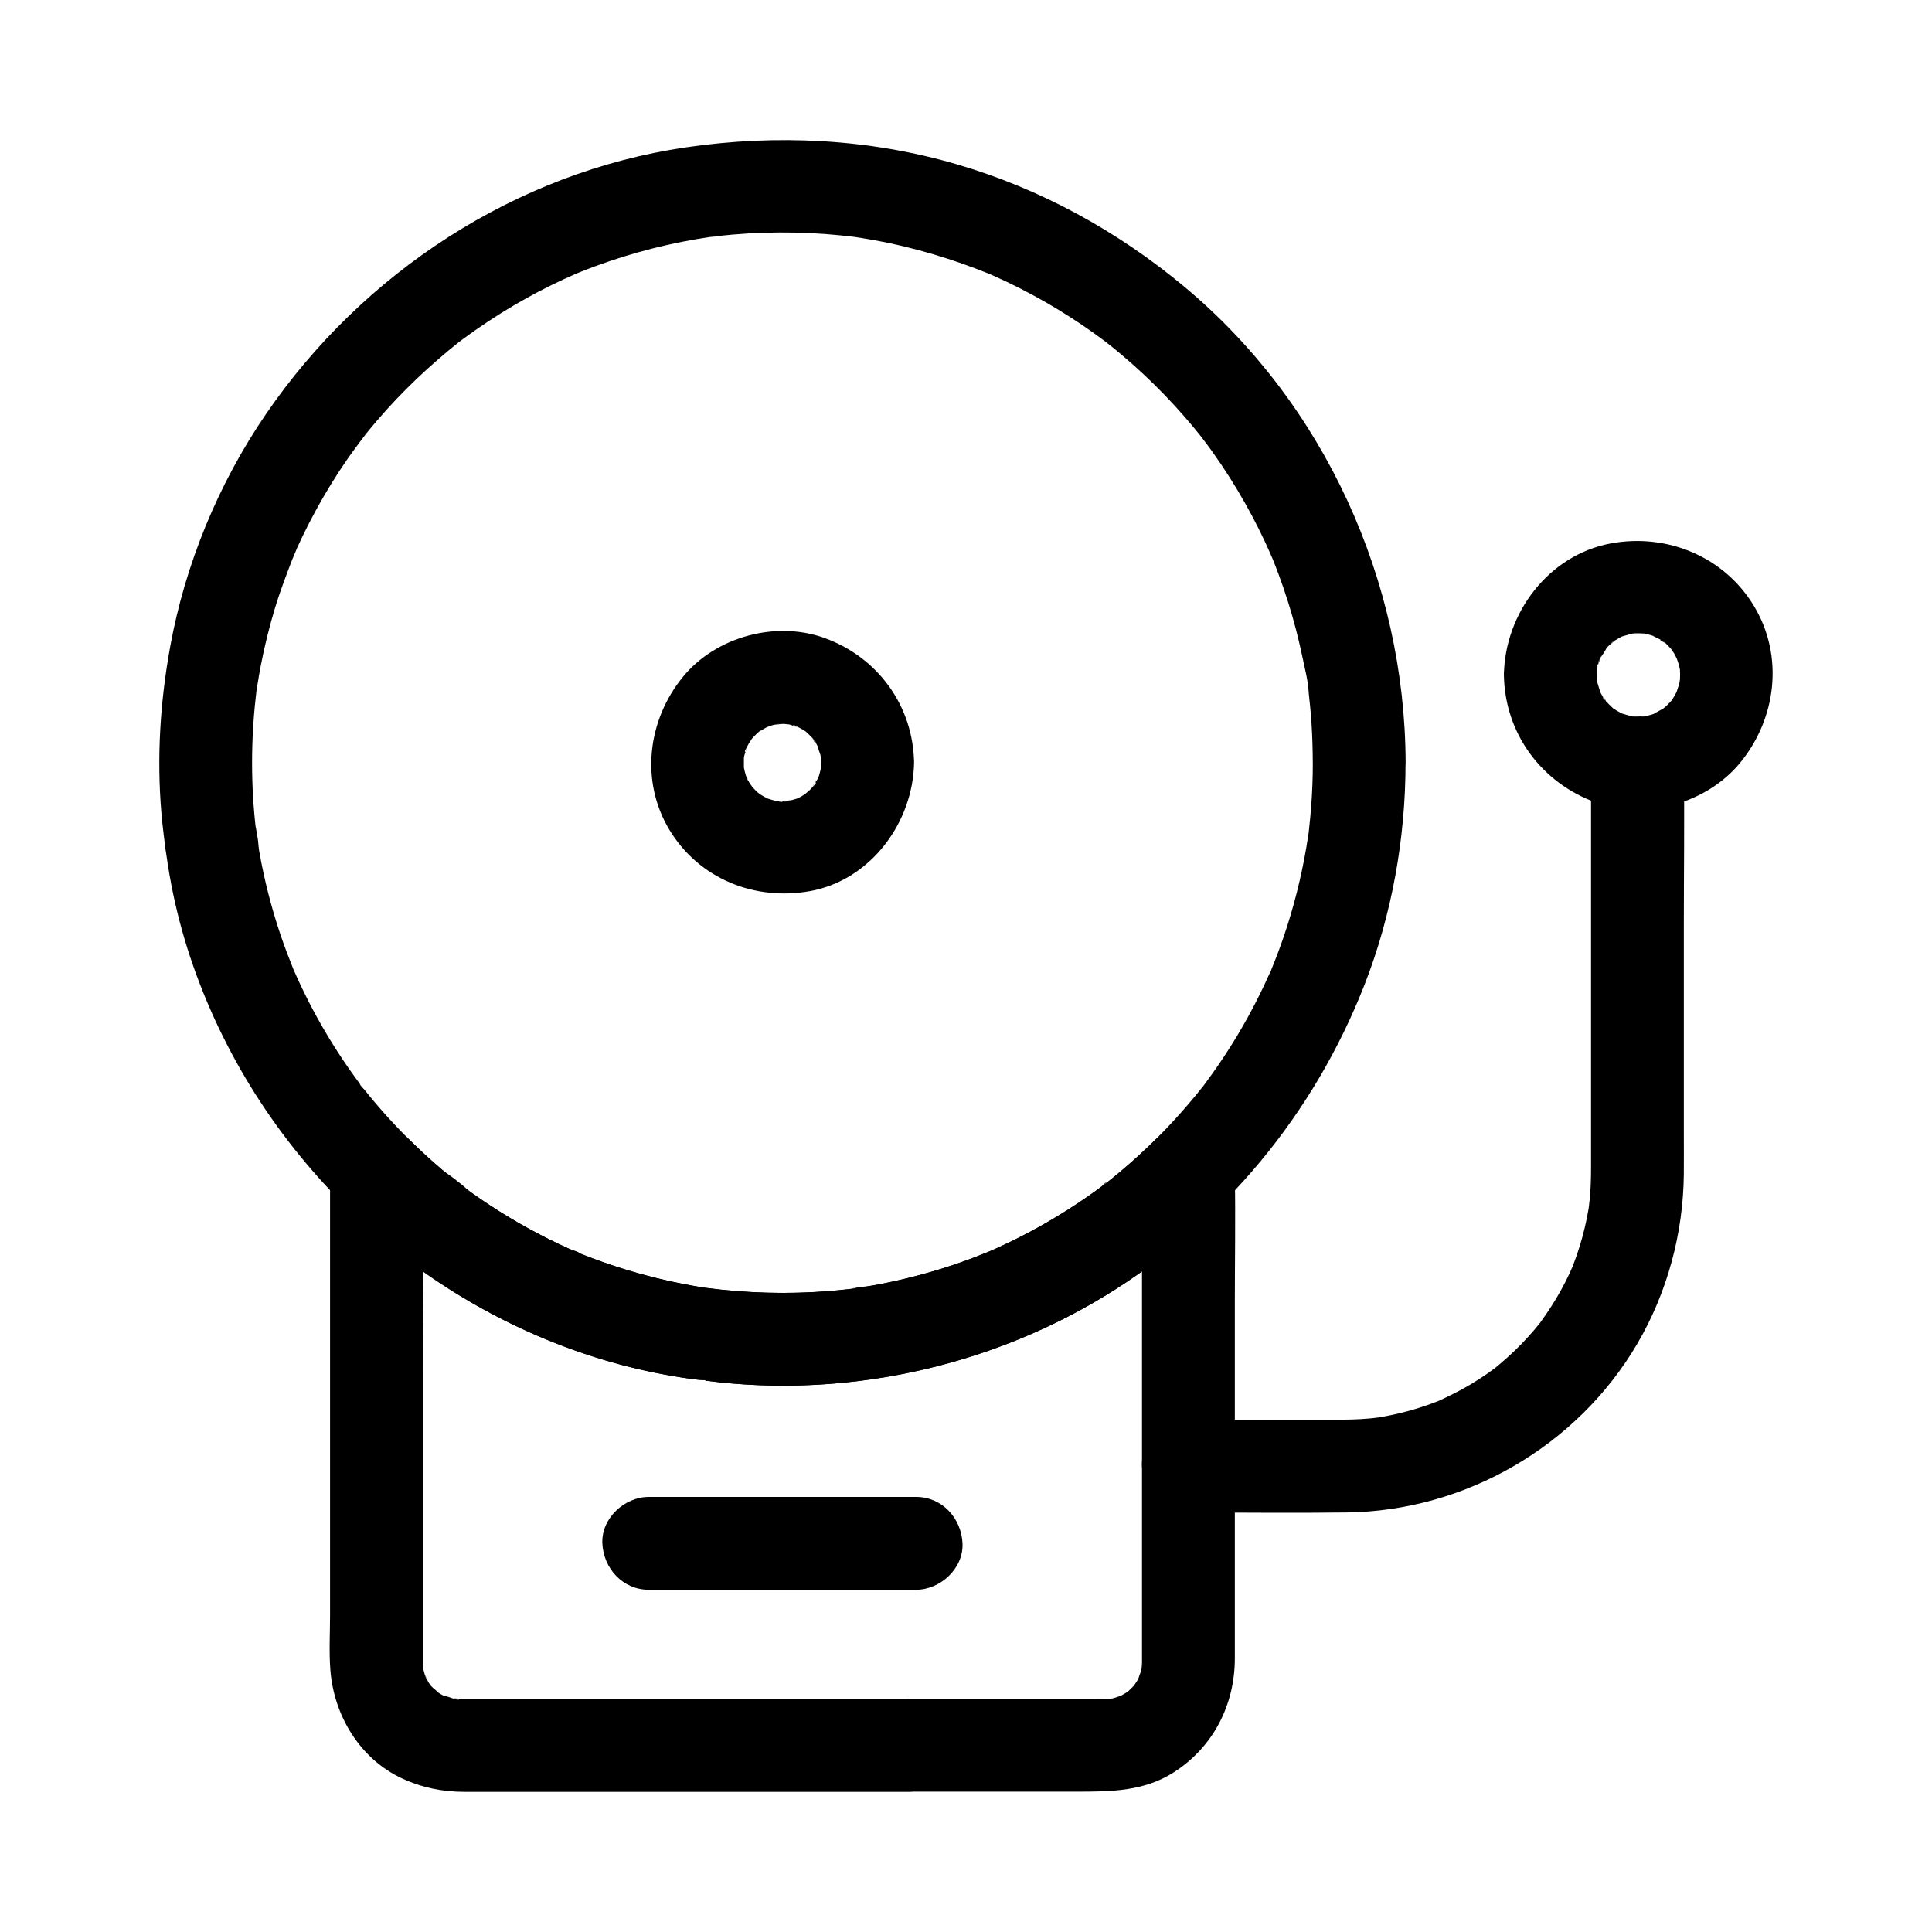 <?xml version="1.0" encoding="UTF-8"?>
<!-- Uploaded to: SVG Repo, www.svgrepo.com, Generator: SVG Repo Mixer Tools -->
<svg fill="#000000" width="800px" height="800px" version="1.1" viewBox="144 144 512 512" xmlns="http://www.w3.org/2000/svg">
 <g>
  <path d="m361.63 346.09c-0.012 0.57-0.059 1.141-0.07 1.711-0.023 1.656 0.684-3.281 0.145-0.93-0.195 0.859-0.363 1.727-0.625 2.578-0.137 0.449-1.02 2.332-0.051 0.379 1.004-2.023-0.004-0.043-0.184 0.309-0.461 0.906-1.328 1.82-1.668 2.762 0.668-1.844 1.586-1.879 0.742-0.965-0.359 0.395-0.703 0.801-1.078 1.188-0.668 0.688-1.477 1.25-2.141 1.938 2.312-2.41 1.004-0.789-0.164-0.102-0.469 0.277-0.953 0.5-1.426 0.762-2.309 1.285 1.699-0.562 0.543-0.227-0.953 0.277-1.879 0.602-2.856 0.812-0.41 0.09-0.91 0.117-1.312 0.242 2.934-0.879 2.137-0.266 0.906-0.211-1.031 0.043-2.062-0.102-3.086-0.07 2.856-0.102 2.297 0.398 1.27 0.168-0.648-0.148-1.301-0.266-1.945-0.441-0.531-0.148-1.043-0.344-1.566-0.496-1.535-0.449 2.898 1.473 0.832 0.367-0.762-0.402-1.535-0.781-2.269-1.238-0.395-0.246-1.957-1.555-0.34-0.137 1.676 1.473 0.039 0.004-0.25-0.25-0.801-0.719-1.504-1.512-2.234-2.297-1.289-1.402 0.699 0.801 0.742 0.965-0.121-0.43-0.641-0.949-0.879-1.348-0.5-0.832-0.84-1.766-1.348-2.582 1.539 2.496 0.789 2.055 0.531 1.113-0.145-0.531-0.328-1.047-0.469-1.578-0.137-0.535-0.234-1.082-0.359-1.625-0.492-2.188 0.094 3.012 0.117 0.59 0.012-0.914-0.016-1.832 0-2.75 0.035-1.984-0.164 1.059-0.227 1.25 0.172-0.508 0.191-1.113 0.316-1.637 0.203-0.887 0.773-1.945 0.848-2.84-0.156 1.949-1.066 2.262-0.477 1.137 0.301-0.574 0.582-1.156 0.91-1.719 0.266-0.453 0.645-0.891 0.867-1.359 0.656-1.379-2.109 2.375-0.562 0.699 0.582-0.629 1.137-1.273 1.762-1.863 0.391-0.363 0.832-0.684 1.207-1.059 1.094-1.086-2.672 1.727-0.684 0.586 0.934-0.535 1.855-1.082 2.809-1.59 1.703-0.906-0.969 0.477-1.137 0.477 0.453-0.004 1.105-0.383 1.559-0.512 0.969-0.281 1.945-0.43 2.922-0.645-3.789 0.832-0.812 0.172 0.473 0.191 0.48 0.004 1.258 0.211 1.707 0.09-0.645-0.094-1.285-0.188-1.93-0.277 0.441 0.07 0.879 0.148 1.312 0.242 1.012 0.215 2.148 0.836 3.164 0.922-1.949-0.156-2.262-1.066-1.137-0.477 0.574 0.301 1.156 0.582 1.719 0.91 0.367 0.215 0.723 0.469 1.094 0.684 1.992 1.145-2.016-1.832-0.434-0.379 0.879 0.801 1.688 1.617 2.508 2.481 1.02 1.062 0.242 1.41-0.535-0.723 0.203 0.555 0.746 1.117 1.047 1.625 0.215 0.375 0.422 0.754 0.621 1.137 0.148 0.289 0.289 0.582 0.422 0.875 0.395 0.867 0.191 0.391-0.613-1.434 0.078 1.012 0.703 2.148 0.922 3.164 0.082 0.398 0.551 2.641 0.098 0.348-0.473-2.34-0.07 0.523-0.059 1.059 0.098 6.43 5.59 12.602 12.301 12.301 6.582-0.297 12.402-5.406 12.301-12.301-0.227-15.051-9.637-27.93-23.723-33.012-12.91-4.664-28.797-0.348-37.504 10.273-9.387 11.453-11.406 27.676-3.578 40.613 7.832 12.945 22.602 18.852 37.266 16.191 16.051-2.914 27.301-18.215 27.543-34.062 0.098-6.434-5.727-12.594-12.301-12.301-6.758 0.301-12.203 5.402-12.305 12.297z"/>
  <path d="m491.91 346.14c0 3.93-0.148 7.863-0.453 11.785-0.152 1.949-0.328 3.891-0.555 5.832-0.07 0.613-0.109 1.309-0.234 1.918 0.625-2.973 0.203-1.41 0.09-0.695-0.184 1.168-0.355 2.336-0.551 3.5-1.383 8.145-3.41 16.168-6.09 23.98-0.609 1.785-1.258 3.559-1.938 5.32-0.391 1.004-0.793 1.996-1.191 2.996-0.656 1.645 0.469-0.262 0.305-0.715 0.117 0.324-0.676 1.551-0.809 1.84-1.684 3.785-3.519 7.492-5.5 11.129-1.973 3.617-4.094 7.148-6.356 10.594-1.094 1.664-2.215 3.301-3.367 4.922-0.613 0.859-1.238 1.719-1.871 2.566-0.309 0.418-0.676 0.832-0.953 1.27 0.34-0.523 1.465-1.863 0.469-0.605-5.133 6.465-10.715 12.551-16.793 18.145-2.902 2.672-5.918 5.211-9.004 7.664-1.625 1.293 0.48-0.383 0.68-0.523-0.418 0.285-0.812 0.621-1.219 0.922-0.816 0.609-1.637 1.211-2.465 1.805-1.656 1.191-3.34 2.344-5.043 3.465-6.633 4.367-13.609 8.215-20.84 11.492-0.934 0.422-1.91 0.793-2.828 1.25 0.215-0.109 2.746-1.125 0.797-0.34-0.359 0.148-0.719 0.297-1.078 0.438-2.043 0.82-4.102 1.598-6.176 2.332-3.809 1.344-7.676 2.535-11.578 3.566-4.457 1.18-8.969 2.16-13.516 2.934-1.18 0.203-2.363 0.383-3.547 0.555-0.395 0.059-0.793 0.102-1.188 0.168 3.664-0.59 0.812-0.117 0.09-0.035-2.269 0.266-4.547 0.477-6.824 0.641-10.488 0.746-21.027 0.398-31.453-0.969-7.469-0.98-14.598 8.723-11.863 15.57 0.004 0.02 0.016 0.035 0.02 0.055 5.043-5.043 10.086-10.086 15.129-15.129-12.488-1.703-24.742-4.879-36.441-9.574-0.246-0.098-0.492-0.195-0.734-0.297-1.227-0.508-0.98-0.398 0.746 0.328-0.309-0.355-1.359-0.586-1.816-0.789-1.324-0.586-2.637-1.188-3.945-1.805-2.844-1.352-5.644-2.789-8.395-4.316-5.25-2.906-10.332-6.125-15.203-9.633-0.828-0.594-2.793-2.699-3.758-2.793 0.418 0.324 0.836 0.645 1.254 0.969-0.41-0.32-0.816-0.645-1.227-0.969-0.609-0.488-1.215-0.98-1.816-1.477-2.406-1.984-4.754-4.039-7.031-6.168-4.418-4.121-8.594-8.5-12.5-13.117-0.941-1.105-1.859-2.231-2.766-3.367-0.277-0.344-1.18-1.145-1.227-1.555 0.32 0.414 0.641 0.82 0.953 1.234-0.32-0.418-0.641-0.84-0.953-1.266-1.898-2.543-3.715-5.144-5.453-7.809-3.34-5.117-6.371-10.43-9.074-15.906-0.707-1.438-1.391-2.883-2.055-4.34-0.328-0.727-0.648-1.465-0.98-2.199-1.168-2.594 1.043 2.621-0.012-0.02-1.195-2.996-2.356-6.004-3.391-9.062-1.996-5.918-3.637-11.961-4.887-18.082-0.305-1.477-0.582-2.957-0.84-4.441-0.223-1.27-0.184-3.312-0.719-4.481 0.082 0.621 0.164 1.238 0.246 1.863-0.523-3.852-0.586-4.359-0.203-1.523 0.184-0.531-0.23-1.938-0.289-2.516-0.188-1.719-0.34-3.434-0.469-5.156-0.453-6.164-0.535-12.355-0.254-18.527 0.164-3.527 0.441-7.051 0.852-10.559 0.09-0.762 0.164-1.539 0.285-2.297-0.543 3.359-0.016 0.227 0.082-0.391 0.281-1.816 0.594-3.625 0.945-5.434 0.988-5.125 2.242-10.199 3.754-15.199 1.5-4.953 3.379-9.73 5.227-14.559-1.523 3.981 0.211-0.434 0.629-1.352 0.461-1.012 0.93-2.023 1.41-3.019 1.156-2.402 2.371-4.766 3.652-7.106 2.543-4.656 5.332-9.172 8.348-13.531 1.379-1.992 2.883-3.898 4.277-5.879-2.367 3.371-0.039 0.07 0.523-0.629 0.965-1.199 1.949-2.383 2.953-3.551 6.594-7.699 13.949-14.648 21.875-20.953 1.945-1.551-2.391 1.797-0.398 0.309 0.531-0.395 1.059-0.793 1.59-1.188 0.973-0.719 1.957-1.426 2.953-2.121 2.258-1.586 4.562-3.106 6.898-4.566 4.324-2.695 8.781-5.172 13.348-7.426 2.199-1.082 4.43-2.09 6.668-3.078 2.301-1.02-2.809 1.141-0.473 0.195 0.516-0.211 1.031-0.422 1.555-0.629 1.352-0.543 2.711-1.062 4.074-1.559 4.867-1.785 9.824-3.32 14.848-4.602 5.207-1.324 10.48-2.371 15.793-3.133 0.914-0.133 2.754-0.188-0.871 0.113 0.688-0.059 1.379-0.172 2.066-0.25 1.383-0.156 2.769-0.297 4.156-0.418 2.801-0.242 5.606-0.41 8.414-0.496 5.418-0.172 10.84-0.062 16.242 0.328 2.547 0.188 5.086 0.457 7.633 0.746 2.594 0.297-3.102-0.457-0.523-0.074 0.684 0.102 1.367 0.195 2.051 0.305 1.359 0.211 2.715 0.441 4.074 0.688 10.465 1.922 20.629 4.992 30.488 8.98 2.336 0.945-2.773-1.219-0.473-0.195 0.41 0.184 0.816 0.355 1.227 0.535 1.219 0.543 2.434 1.102 3.641 1.672 2.406 1.145 4.781 2.352 7.121 3.621 4.469 2.422 8.816 5.066 13.023 7.922 2.008 1.363 3.981 2.769 5.918 4.227 0.664 0.496 2.527 2.078-0.391-0.32 0.512 0.418 1.039 0.816 1.555 1.227 1.117 0.891 2.223 1.801 3.316 2.727 3.945 3.336 7.719 6.867 11.312 10.582 3.512 3.637 6.848 7.449 9.988 11.414 0.527 0.664 1.852 2.66-0.301-0.402 0.379 0.543 0.797 1.055 1.191 1.586 0.66 0.887 1.305 1.777 1.945 2.672 1.535 2.16 3.012 4.356 4.43 6.59 2.731 4.297 5.246 8.734 7.531 13.277 1.199 2.387 2.336 4.801 3.41 7.246 0.176 0.402 0.34 0.828 0.531 1.227-1.637-3.43-0.531-1.266-0.207-0.469 0.59 1.453 1.16 2.906 1.703 4.379 1.805 4.856 3.359 9.805 4.66 14.82 0.625 2.422 1.195 4.856 1.703 7.305 0.613 2.981 1.5 6.223 1.617 9.273-0.121-3.324-0.039-0.281 0.039 0.398 0.109 0.922 0.211 1.844 0.301 2.769 0.152 1.551 0.285 3.102 0.395 4.656 0.23 3.57 0.344 7.156 0.355 10.746 0.02 6.434 5.644 12.602 12.301 12.301 6.648-0.301 12.32-5.406 12.301-12.301-0.137-48.117-21.523-95.188-58.582-126.11-17.711-14.781-38.09-25.969-60.27-32.461-23.379-6.844-47.875-8.039-71.91-4.516-45.051 6.598-85.602 33.234-111.21 70.613-12.613 18.41-21.465 39.816-25.445 61.785-2.629 14.488-3.57 29.258-2.316 43.941 0.117 1.371 0.25 2.746 0.41 4.113 0.094 0.836 0.195 1.672 0.305 2.508 1.371 10.73-0.895-6.047 0.625 4.664 0.496 3.5 1.098 6.977 1.824 10.43 1.344 6.371 3.094 12.66 5.246 18.805 17.949 51.305 60.742 91.738 113.41 105.78 6.262 1.668 12.629 2.918 19.055 3.793 4.516 0.613 8.551 0.25 11.965-3.164 2.84-2.84 4.742-8.02 3.164-11.965-0.004-0.02-0.016-0.035-0.02-0.055-3.957 5.191-7.906 10.383-11.863 15.57 36.512 4.789 74.586-3.375 106.03-22.523 31.355-19.094 55.297-48.191 68.66-82.297 7.301-18.637 10.902-38.918 10.902-58.922 0-6.434-5.656-12.594-12.301-12.301-6.652 0.309-12.285 5.41-12.285 12.309z"/>
  <path d="m446.64 454.66v27.625 55.332 42.598c0 1.309 0.004 2.617 0 3.926v0.508c-0.016 1.215-0.68 3.773 0.184 0.082-0.148 0.641-0.23 1.301-0.391 1.938-0.184 0.734-0.734 1.742-0.777 2.481 0 0.031 1.227-2.469 0.609-1.457-0.277 0.453-0.469 0.961-0.727 1.426-0.359 0.645-0.848 1.234-1.188 1.883-0.543 1.027 0.984-1.234 0.965-1.227-0.281 0.211-0.574 0.684-0.832 0.961-0.5 0.547-1.059 1.031-1.578 1.555-1.801 1.797 2.156-1.312-0.023 0.012-0.641 0.391-1.258 0.789-1.922 1.137-0.32 0.168-0.848 0.34-1.152 0.562-0.012 0.012 2.594-0.875 1.445-0.633-0.727 0.152-1.445 0.488-2.176 0.664-0.43 0.102-0.855 0.176-1.285 0.277-2.062 0.48 2.481-0.164 0.961-0.145-1.895 0.031-3.789 0.07-5.688 0.07h-46.844-1.219c-4.922 0-9.352 3.09-11.242 7.562-2.086 4.941-0.602 9.398 2.543 13.438 0.012 0.016 0.023 0.031 0.035 0.051 2.898-7 5.801-13.996 8.699-21h-47.957-65.637c-1.859 0-3.719 0.02-5.578 0-0.188 0-0.367 0-0.555-0.004-0.523-0.012-1.18-0.168-1.688-0.09 2.164-0.344 2.523 0.453 1.293 0.168-1.137-0.262-2.641-0.98-3.766-1.055 0.184 0.012 2.832 1.391 1.168 0.477-0.469-0.254-0.949-0.48-1.41-0.754-0.461-0.266-0.895-0.57-1.348-0.848-1.598-0.961 0.848 0.629 0.965 0.781-0.594-0.781-1.625-1.438-2.301-2.176-0.25-0.277-0.535-0.707-0.832-0.961 1.254 1.668 1.516 1.988 0.781 0.965-0.184-0.262-0.355-0.531-0.516-0.801-0.496-0.809-0.832-1.758-1.352-2.539 1.625 2.434 0.734 2.016 0.422 0.832-0.137-0.527-0.324-1.039-0.453-1.566-0.102-0.43-0.176-0.855-0.277-1.285-0.57-2.406 0.098 3.121 0.113 0.621 0.004-0.457-0.035-0.926-0.039-1.383-0.004-0.414 0-0.828 0-1.234v-7.262-66.992c0-17.844 0.305-35.719 0-53.562-0.004-0.305 0-0.605 0-0.91-7 2.898-13.996 5.801-21 8.699 24.988 24.652 57.738 41.344 92.586 46.09 4.516 0.613 8.551 0.25 11.965-3.164 2.84-2.84 4.742-8.02 3.164-11.965-0.004-0.02-0.016-0.035-0.02-0.055-3.957 5.191-7.906 10.383-11.863 15.57 38.754 5.082 79.391-4.418 111.84-26.238 8.879-5.973 17.27-12.766 24.891-20.285 4.586-4.527 4.871-12.922 0-17.398-4.941-4.531-12.5-4.832-17.398 0-3.078 3.035-6.269 5.953-9.578 8.727-0.781 0.656-1.57 1.301-2.363 1.934-0.398 0.32-0.797 0.633-1.195 0.949-0.926 0.734-1.113 0.188 0.68-0.523-0.832 0.328-1.711 1.293-2.445 1.832-0.926 0.68-1.859 1.344-2.801 2.004-7.031 4.906-14.469 9.227-22.223 12.887-0.93 0.438-1.863 0.871-2.805 1.289-0.473 0.211-0.945 0.414-1.41 0.625-1.914 0.855 0.57-0.242 0.801-0.328-2.18 0.816-4.316 1.742-6.504 2.539-4.039 1.473-8.137 2.769-12.285 3.891-4.191 1.137-8.434 2.09-12.707 2.859-2.035 0.367-4.324 0.418-6.297 1 2.656-0.781 1.824-0.23 0.887-0.133-0.664 0.074-1.328 0.156-1.996 0.227-1.199 0.129-2.406 0.246-3.609 0.348-11.152 0.941-22.375 0.645-33.473-0.812-7.469-0.98-14.598 8.723-11.863 15.57 0.004 0.02 0.016 0.035 0.02 0.055 5.043-5.043 10.086-10.086 15.129-15.129-8.277-1.125-16.457-2.887-24.441-5.34-3.805-1.168-7.562-2.484-11.262-3.945-0.492-0.191-0.98-0.391-1.473-0.59-1.227-0.508-0.98-0.398 0.746 0.328-0.492-0.566-2.195-0.953-2.898-1.27-1.797-0.809-3.578-1.652-5.344-2.535-7.133-3.551-13.988-7.664-20.48-12.285-0.848-0.605-1.691-1.215-2.527-1.836-0.418-0.309-0.836-0.625-1.25-0.941-1.039-0.797-0.828-0.629 0.633 0.492-0.051-0.66-3.723-3.012-4.234-3.445-3.18-2.676-6.242-5.492-9.199-8.414-7.562-7.465-21-2.012-21 8.699v46.32 70.891c0 4.898-0.301 9.91 0.094 14.805 0.961 11.965 7.812 23.379 18.918 28.562 5.324 2.484 10.805 3.59 16.652 3.59h59.188 57.668 1.043c4.922 0 9.352-3.09 11.242-7.562 2.086-4.941 0.602-9.398-2.543-13.438-0.012-0.016-0.023-0.031-0.035-0.051-2.898 7-5.801 13.996-8.699 21h44.203c9.008 0 17.859-0.012 25.836-5.106 10.477-6.695 16.203-17.891 16.203-30.223v-36.84-57.121c0-11.434 0.207-22.895 0-34.328-0.004-0.184 0-0.363 0-0.543 0-6.434-5.656-12.594-12.301-12.301-6.66 0.316-12.293 5.422-12.293 12.316z"/>
  <path d="m542.55 322.87c0.227 15.551 9.988 28.652 24.508 33.855 13.102 4.695 29.238 0.164 38.066-10.547 9.629-11.684 11.68-28.242 3.754-41.484-7.887-13.18-23.074-19.449-37.996-16.684-16.484 3.051-28.094 18.477-28.332 34.859-0.094 6.434 5.723 12.594 12.301 12.301 6.746-0.301 12.203-5.402 12.301-12.301 0.012-0.688 0.059-1.367 0.09-2.051 0.043-1.023 0.664-1.613-0.176 1.27 0.309-1.059 0.453-2.148 0.797-3.203 0.129-0.383 0.375-0.848 0.441-1.23-0.434 2.449-0.992 2.129-0.457 1.156 0.543-0.98 1.633-2.273 1.984-3.316-0.055 0.164-2.031 2.363-0.738 0.973 0.363-0.395 0.703-0.801 1.078-1.18 0.664-0.684 1.492-1.246 2.129-1.938-2.016 2.188-1.676 1.176-0.668 0.605 0.469-0.266 0.906-0.574 1.371-0.836 0.375-0.211 0.766-0.395 1.141-0.602 2.031-1.125-2.633 0.867-0.547 0.227 1.059-0.32 2.106-0.594 3.168-0.887 1.875-0.512-1.074 0.137-1.289 0.121 0.535 0.039 1.145-0.109 1.691-0.133 1.031-0.043 2.051 0.023 3.078 0.062 2.434 0.094-2.539-0.512-0.941-0.117 0.754 0.188 1.504 0.324 2.254 0.543 0.418 0.121 0.828 0.281 1.246 0.41 1.832 0.547-0.973-0.379-1.133-0.508 0.781 0.629 1.965 0.984 2.832 1.539 0.285 0.184 0.727 0.582 1.062 0.719-2.367-0.965-1.637-1.348-0.492-0.32 0.801 0.719 1.504 1.504 2.234 2.293 1.555 1.676-1.246-2.082-0.555-0.707 0.23 0.469 0.605 0.898 0.875 1.348 0.336 0.555 1.707 3.504 0.836 1.418-0.891-2.129 0.289 1.039 0.449 1.617 0.145 0.535 0.23 1.082 0.363 1.617 0.305 1.238-0.289-3.371-0.094-0.602 0.074 1.027 0.082 2.055 0.023 3.086-0.023 0.402-0.195 2.727 0.004 0.379 0.195-2.262-0.035-0.129-0.145 0.336-0.227 0.961-0.633 1.875-0.859 2.828-0.359 1.52 1.465-2.875 0.344-0.852-0.316 0.566-0.59 1.145-0.926 1.703-0.223 0.367-0.473 0.719-0.688 1.086-1.219 2.055 2.004-2.195 0.375-0.449-0.582 0.625-1.137 1.27-1.762 1.859-0.449 0.422-1.055 0.801-1.445 1.266 0.133-0.152 2.547-1.727 0.941-0.781-1.008 0.594-2.102 1.125-3.078 1.75-1.309 0.836 3.066-1.031 0.836-0.363-0.418 0.121-0.828 0.281-1.246 0.41-0.527 0.156-1.062 0.289-1.598 0.41-1.227 0.27-2.016-0.164 0.965-0.051-1.008-0.039-2.047 0.168-3.07 0.152-0.57-0.012-1.137-0.059-1.707-0.082-2.269-0.098 2.953 0.609 0.613 0.055-1.074-0.254-2.109-0.57-3.168-0.887-2.328-0.695 2.652 1.406 0.547 0.227-0.566-0.316-1.145-0.59-1.703-0.926-0.367-0.223-0.719-0.473-1.086-0.688-1.977-1.18 2.027 1.832 0.449 0.375-0.953-0.875-1.836-1.762-2.715-2.715-0.801-0.871-0.074-1.031 0.738 0.973-0.211-0.516-0.766-1.125-1.059-1.613-0.277-0.461-0.508-0.949-0.777-1.41-1.309-2.25 0.457 1.672 0.195 0.562-0.277-1.16-0.715-2.309-1.004-3.473-0.469-1.91 0.137 1.105 0.121 1.289 0.062-0.867-0.145-1.844-0.156-2.727-0.094-6.43-5.59-12.602-12.301-12.301-6.574 0.277-12.391 5.387-12.293 12.281z"/>
  <path d="m565.64 346.22v34.207 57.258 15.637c0 2.809-0.074 5.609-0.328 8.41-0.074 0.789-0.223 1.578-0.25 2.367 0.168-3.969 0.129-0.973-0.043 0.07-0.289 1.762-0.648 3.508-1.062 5.246-0.793 3.32-1.801 6.59-3.027 9.77-0.117 0.305-0.242 0.609-0.359 0.914-0.688 1.84 0.438-1.02 0.492-1.125-0.383 0.777-0.699 1.598-1.066 2.383-0.734 1.57-1.523 3.113-2.363 4.633-1.617 2.934-3.453 5.719-5.402 8.441-1.512 2.109 1.465-1.785 0.164-0.184-0.543 0.668-1.078 1.34-1.633 1.992-1.113 1.309-2.262 2.582-3.457 3.816-2.316 2.394-4.797 4.609-7.379 6.715-2.188 1.785 1.855-1.34 0.191-0.152-0.703 0.496-1.391 1.012-2.102 1.5-1.418 0.98-2.875 1.914-4.356 2.801-2.898 1.727-5.898 3.191-8.965 4.59-1.387 0.633 2.574-0.984 1.125-0.48-0.309 0.109-0.609 0.246-0.914 0.363-0.816 0.316-1.637 0.621-2.465 0.91-1.664 0.582-3.34 1.105-5.039 1.574-1.605 0.441-3.223 0.832-4.852 1.168-0.766 0.156-1.535 0.305-2.301 0.441-0.551 0.098-4.031 0.633-1.699 0.289 2.328-0.344-0.531 0.039-1.062 0.09-0.906 0.09-1.816 0.156-2.727 0.211-1.609 0.098-3.223 0.145-4.836 0.148h-1.949-11.305-25.996-1.738c-6.434 0-12.594 5.656-12.301 12.301 0.301 6.668 5.402 12.301 12.301 12.301 14.008 0 28.031 0.176 42.031-0.012 31.41-0.41 61.047-17.598 76.934-44.719 7.93-13.539 12.176-29.199 12.324-44.887 0.035-3.606 0.004-7.211 0.004-10.82v-55.477c0-13.996 0.203-28.008 0-42.004-0.004-0.23 0-0.461 0-0.688 0-6.434-5.656-12.594-12.301-12.301-6.656 0.301-12.289 5.402-12.289 12.301z"/>
  <path d="m315.93 565.3h62.074 8.773c6.434 0 12.594-5.656 12.301-12.301-0.301-6.668-5.402-12.301-12.301-12.301h-62.074-8.773c-6.434 0-12.594 5.656-12.301 12.301 0.301 6.66 5.41 12.301 12.301 12.301z"/>
 </g>
</svg>